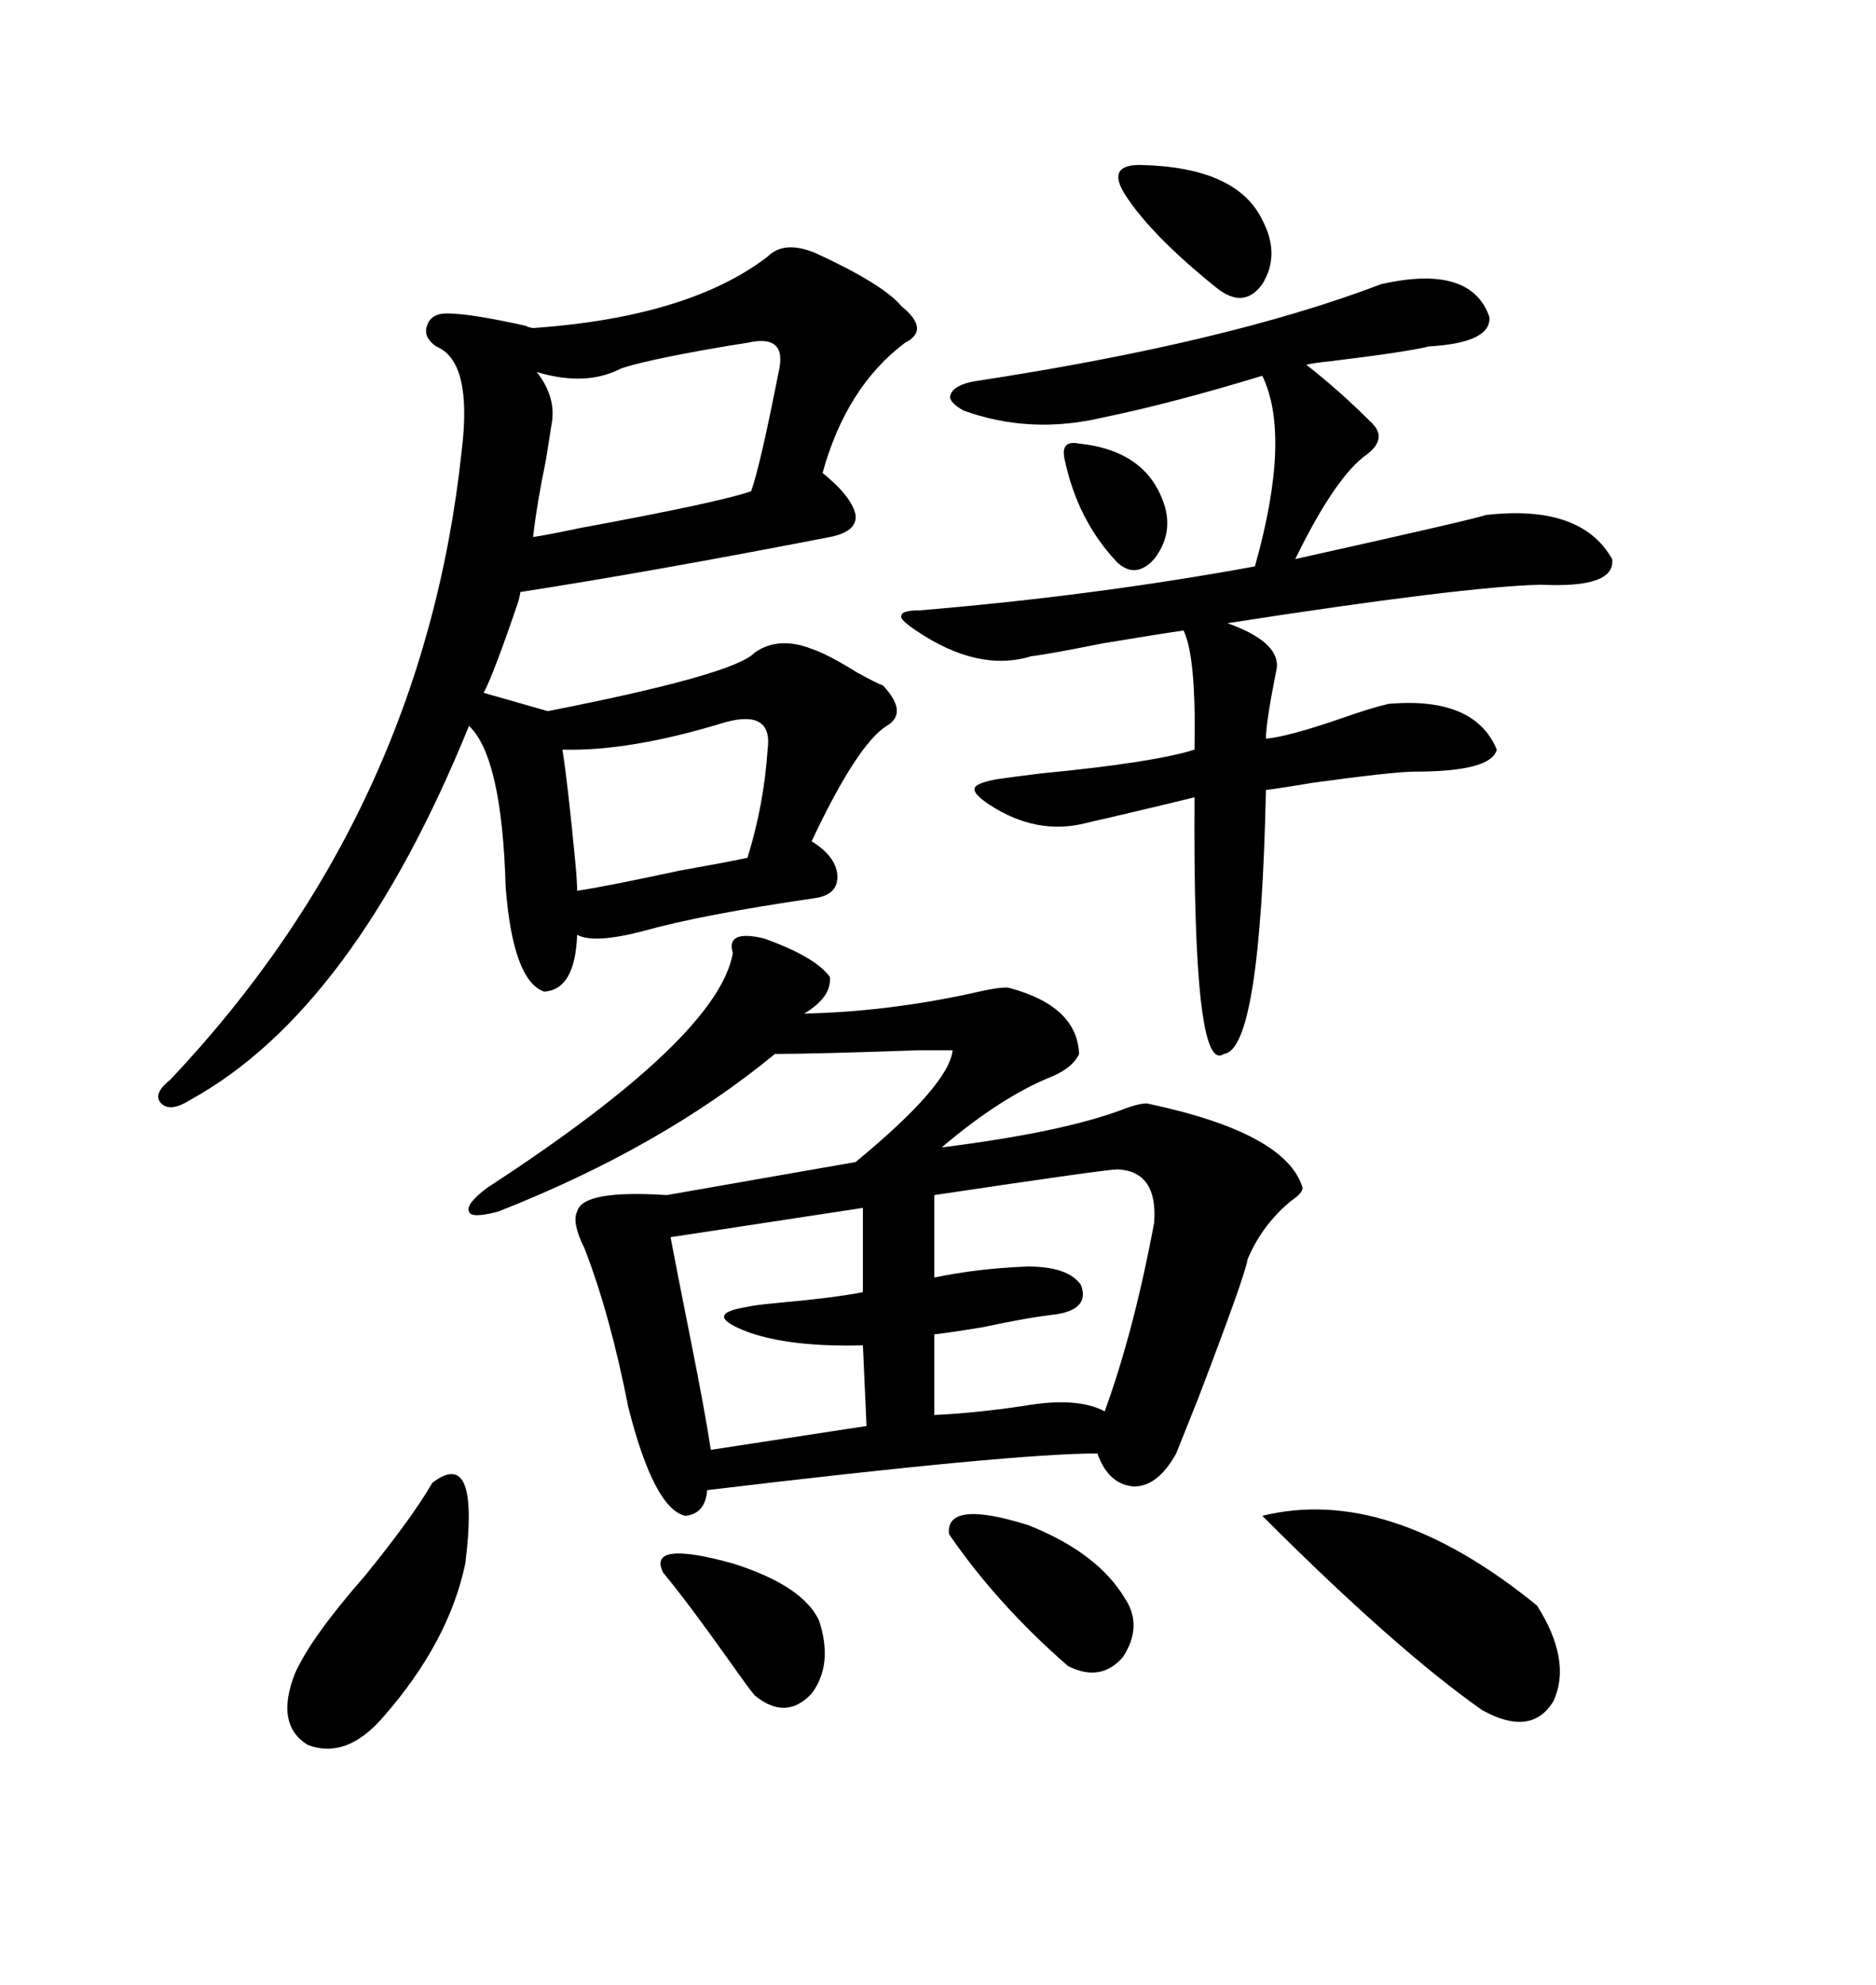 <svg xmlns="http://www.w3.org/2000/svg" xmlns:xlink="http://www.w3.org/1999/xlink" width="300" height="317.285"><path d="M122.17 150L122.17 150Q130.37 152.93 132.71 156.15L132.71 156.15Q133.01 159.38 128.61 162.01L128.61 162.01Q141.80 161.72 155.27 158.79L155.27 158.79Q160.25 157.62 161.43 157.91L161.43 157.91Q172.27 160.84 172.56 168.46L172.56 168.46Q171.68 170.51 168.46 171.97L168.46 171.97Q160.25 175.20 150.59 183.40L150.59 183.40Q169.34 181.05 179.00 177.54L179.00 177.54Q181.93 176.37 183.40 176.37L183.40 176.37Q205.66 181.05 208.30 189.84L208.30 189.84Q208.30 190.72 206.54 191.89L206.54 191.89Q201.86 195.70 199.51 201.27L199.51 201.27Q199.22 203.61 191.60 223.54L191.60 223.54Q188.67 230.86 188.09 232.32L188.09 232.32Q185.16 237.60 181.35 237.60L181.35 237.60Q177.25 237.30 175.49 232.32L175.49 232.32Q162.01 232.32 113.09 238.18L113.09 238.18Q112.79 241.99 109.57 242.29L109.57 242.29Q104.59 241.11 100.49 225L100.49 225Q97.56 210.06 93.46 199.51L93.46 199.51Q91.41 195.41 92.29 193.65L92.29 193.65Q93.16 190.14 106.64 191.02L106.64 191.02L136.82 185.74Q151.76 173.44 152.34 167.87L152.34 167.87Q151.76 167.87 147.07 167.87L147.07 167.87Q130.37 168.46 123.93 168.46L123.93 168.46Q105.76 183.40 79.69 193.65L79.69 193.65Q75.29 194.82 75 193.65L75 193.65Q74.41 192.48 77.93 189.84L77.93 189.84Q114.84 165.82 117.19 152.34L117.19 152.34Q116.02 148.54 122.17 150ZM130.37 40.43L130.37 40.43Q141.21 45.41 144.14 48.93L144.14 48.93Q148.83 52.73 144.73 54.79L144.73 54.79Q135.35 61.82 131.54 75.59L131.54 75.59Q136.23 79.39 136.82 82.32L136.82 82.32Q137.11 84.96 132.71 85.84L132.71 85.84Q104.00 91.41 83.20 94.63L83.20 94.63Q83.20 94.92 82.91 96.09L82.91 96.09Q78.81 108.11 77.34 110.74L77.34 110.74L87.60 113.67Q117.48 107.81 120.70 104.30L120.70 104.30Q124.51 101.66 129.79 103.71L129.79 103.71Q132.42 104.59 137.11 107.52L137.11 107.52Q140.33 109.28 141.21 109.57L141.21 109.57Q145.31 113.96 141.80 116.02L141.80 116.02Q137.11 118.95 129.79 134.47L129.79 134.47Q133.59 136.82 133.89 139.75L133.89 139.75Q134.18 142.97 130.37 143.55L130.37 143.55Q112.21 146.19 102.83 148.83L102.83 148.83Q94.92 150.88 92.29 149.41L92.29 149.41Q91.99 158.20 87.01 158.50L87.01 158.50Q82.03 156.74 80.86 141.80L80.86 141.80Q80.27 121.00 75 116.02L75 116.02Q56.54 161.43 30.47 175.78L30.47 175.78Q27.25 177.83 25.78 176.37L25.78 176.37Q24.32 174.90 27.25 172.56L27.25 172.56Q67.68 129.79 73.83 72.07L73.83 72.07Q75.59 57.71 69.73 55.37L69.73 55.37Q67.68 53.91 68.26 52.15L68.26 52.15Q68.85 50.10 71.48 50.10L71.48 50.10Q75.29 50.10 84.38 52.15L84.38 52.15Q83.79 52.15 85.25 52.44L85.25 52.44Q110.16 50.68 122.75 41.02L122.75 41.02Q125.39 38.38 130.37 40.43ZM220.90 45.41L220.90 45.41Q235.25 42.19 238.18 50.68L238.18 50.68Q238.48 54.79 228.52 55.37L228.52 55.37Q225 56.25 212.99 57.71L212.99 57.71Q210.06 58.01 208.89 58.30L208.89 58.30Q214.16 62.40 219.14 67.38L219.14 67.38Q222.07 70.02 218.55 72.66L218.55 72.66Q213.57 76.17 207.13 89.36L207.13 89.36Q236.13 82.91 237.60 82.32L237.60 82.32Q252.83 80.57 257.81 89.36L257.81 89.36Q258.40 94.04 246.39 93.46L246.39 93.46Q234.08 93.75 196.29 99.61L196.29 99.61Q204.49 102.54 204.20 106.64L204.20 106.64Q202.44 115.43 202.44 118.07L202.44 118.07Q205.96 117.77 214.45 114.84L214.45 114.84Q219.43 113.09 222.07 112.50L222.07 112.50Q235.84 111.33 239.36 119.82L239.36 119.82Q238.48 123.34 226.17 123.34L226.17 123.34Q222.95 123.34 210.06 125.10L210.06 125.10Q204.79 125.98 202.44 126.27L202.44 126.27Q201.56 167.87 195.70 168.46L195.70 168.46Q190.72 171.97 191.02 127.44L191.02 127.44Q187.50 128.32 177.54 130.66L177.54 130.66Q174.90 131.25 173.73 131.54L173.73 131.54Q165.82 133.59 158.20 128.61L158.20 128.61Q155.57 126.86 155.86 125.98L155.86 125.98Q156.15 125.10 159.67 124.51L159.67 124.51Q161.72 124.22 166.41 123.63L166.41 123.63Q184.57 121.88 191.02 119.82L191.02 119.82Q191.31 104.88 189.26 100.78L189.26 100.78Q185.16 101.37 176.37 102.83L176.37 102.83Q167.58 104.59 164.94 104.88L164.94 104.88Q156.45 107.52 146.48 100.78L146.48 100.78Q143.85 99.02 144.14 98.44L144.14 98.44Q144.14 97.56 147.07 97.56L147.07 97.56Q175.20 95.21 200.68 90.53L200.68 90.53Q206.54 69.73 201.86 60.06L201.86 60.06Q187.50 64.45 176.07 66.80L176.07 66.80Q164.65 69.43 154.10 65.63L154.10 65.63Q151.46 64.16 152.05 62.99L152.05 62.99Q152.64 61.52 155.86 60.94L155.86 60.94Q196.29 54.79 220.90 45.41ZM184.57 195.41L184.57 195.41Q185.16 187.21 178.71 186.91L178.71 186.91Q176.95 186.91 149.41 191.02L149.41 191.02L149.41 204.20Q156.45 202.73 164.36 202.44L164.36 202.44Q170.80 202.44 172.85 205.37L172.85 205.37Q174.32 209.18 169.04 210.06L169.04 210.06Q164.06 210.64 157.32 212.11L157.32 212.11Q152.05 212.99 149.41 213.28L149.41 213.28L149.41 226.17Q155.86 225.88 163.77 224.71L163.77 224.71Q172.27 223.24 176.66 225.59L176.66 225.59Q181.35 212.70 184.57 195.41ZM119.53 54.79L119.53 54.79Q117.48 55.08 112.50 55.96L112.50 55.96Q102.83 57.71 99.32 58.89L99.32 58.89Q93.75 61.82 85.84 59.47L85.84 59.47Q89.06 63.57 88.18 67.97L88.18 67.97Q87.89 69.73 87.30 73.54L87.30 73.54Q85.84 80.57 85.25 85.84L85.25 85.84Q87.30 85.55 92.87 84.38L92.87 84.38Q115.14 80.27 120.12 78.52L120.12 78.52Q121.58 74.41 124.51 59.47L124.51 59.47Q125.98 53.32 119.53 54.79ZM137.99 206.54L137.99 193.07L107.23 197.75Q108.40 203.91 110.45 214.16L110.45 214.16Q112.79 225.88 113.67 231.74L113.67 231.74L138.57 227.93L137.99 215.04Q126.56 215.33 119.82 212.99L119.82 212.99Q111.91 210.06 119.53 208.89L119.53 208.89Q120.70 208.59 123.93 208.30L123.93 208.30Q133.59 207.42 137.99 206.54L137.99 206.54ZM201.86 242.29L201.86 242.29Q222.07 237.30 245.80 256.64L245.80 256.64Q251.37 265.43 248.44 271.88L248.44 271.88Q244.92 277.73 237.01 273.34L237.01 273.34Q223.24 263.67 201.86 242.29ZM116.02 115.43L116.02 115.43Q100.78 120.12 89.94 119.82L89.94 119.82Q90.82 125.39 91.99 137.70L91.99 137.70Q92.29 140.92 92.29 142.38L92.29 142.38Q96.39 141.80 108.69 139.16L108.69 139.16Q116.89 137.70 119.53 137.11L119.53 137.11Q122.17 128.61 122.75 119.82L122.75 119.82Q123.63 113.38 116.02 115.43ZM69.14 237.01L69.14 237.01Q76.76 231.15 74.41 249.90L74.41 249.90Q71.78 262.50 61.23 274.51L61.23 274.51Q55.37 281.25 49.22 278.91L49.22 278.91Q43.95 275.68 47.17 267.48L47.17 267.48Q49.80 261.62 58.30 251.95L58.30 251.95Q65.92 242.58 69.14 237.01ZM151.76 245.21L151.76 245.21Q151.17 239.65 164.36 243.75L164.36 243.75Q175.49 248.14 179.88 255.47L179.88 255.47Q182.81 259.86 179.59 264.84L179.59 264.84Q176.07 268.95 170.80 266.31L170.80 266.31Q159.38 256.35 151.76 245.21ZM106.05 251.37L106.05 251.37Q103.42 246.09 117.19 249.90L117.19 249.90Q128.32 253.42 130.96 258.98L130.96 258.98Q133.30 266.02 129.79 270.70L129.79 270.70Q125.68 275.10 120.70 271.00L120.70 271.00Q120.12 270.41 116.60 265.43L116.60 265.43Q110.16 256.35 106.05 251.37ZM182.23 26.37L182.23 26.37Q197.75 26.66 201.86 35.16L201.86 35.16Q204.79 40.72 201.86 45.41L201.86 45.41Q198.93 49.51 194.53 46.00L194.53 46.00Q183.98 37.50 179.88 31.05L179.88 31.05Q178.42 28.71 179.00 27.54L179.00 27.54Q179.59 26.37 182.23 26.37ZM172.56 70.90L172.56 70.90Q183.69 72.07 186.33 81.15L186.33 81.15Q187.50 85.55 184.57 89.36L184.57 89.36Q181.64 92.58 178.71 89.94L178.71 89.94Q172.27 83.20 170.21 73.24L170.21 73.24Q169.63 70.31 172.56 70.90Z"/></svg>